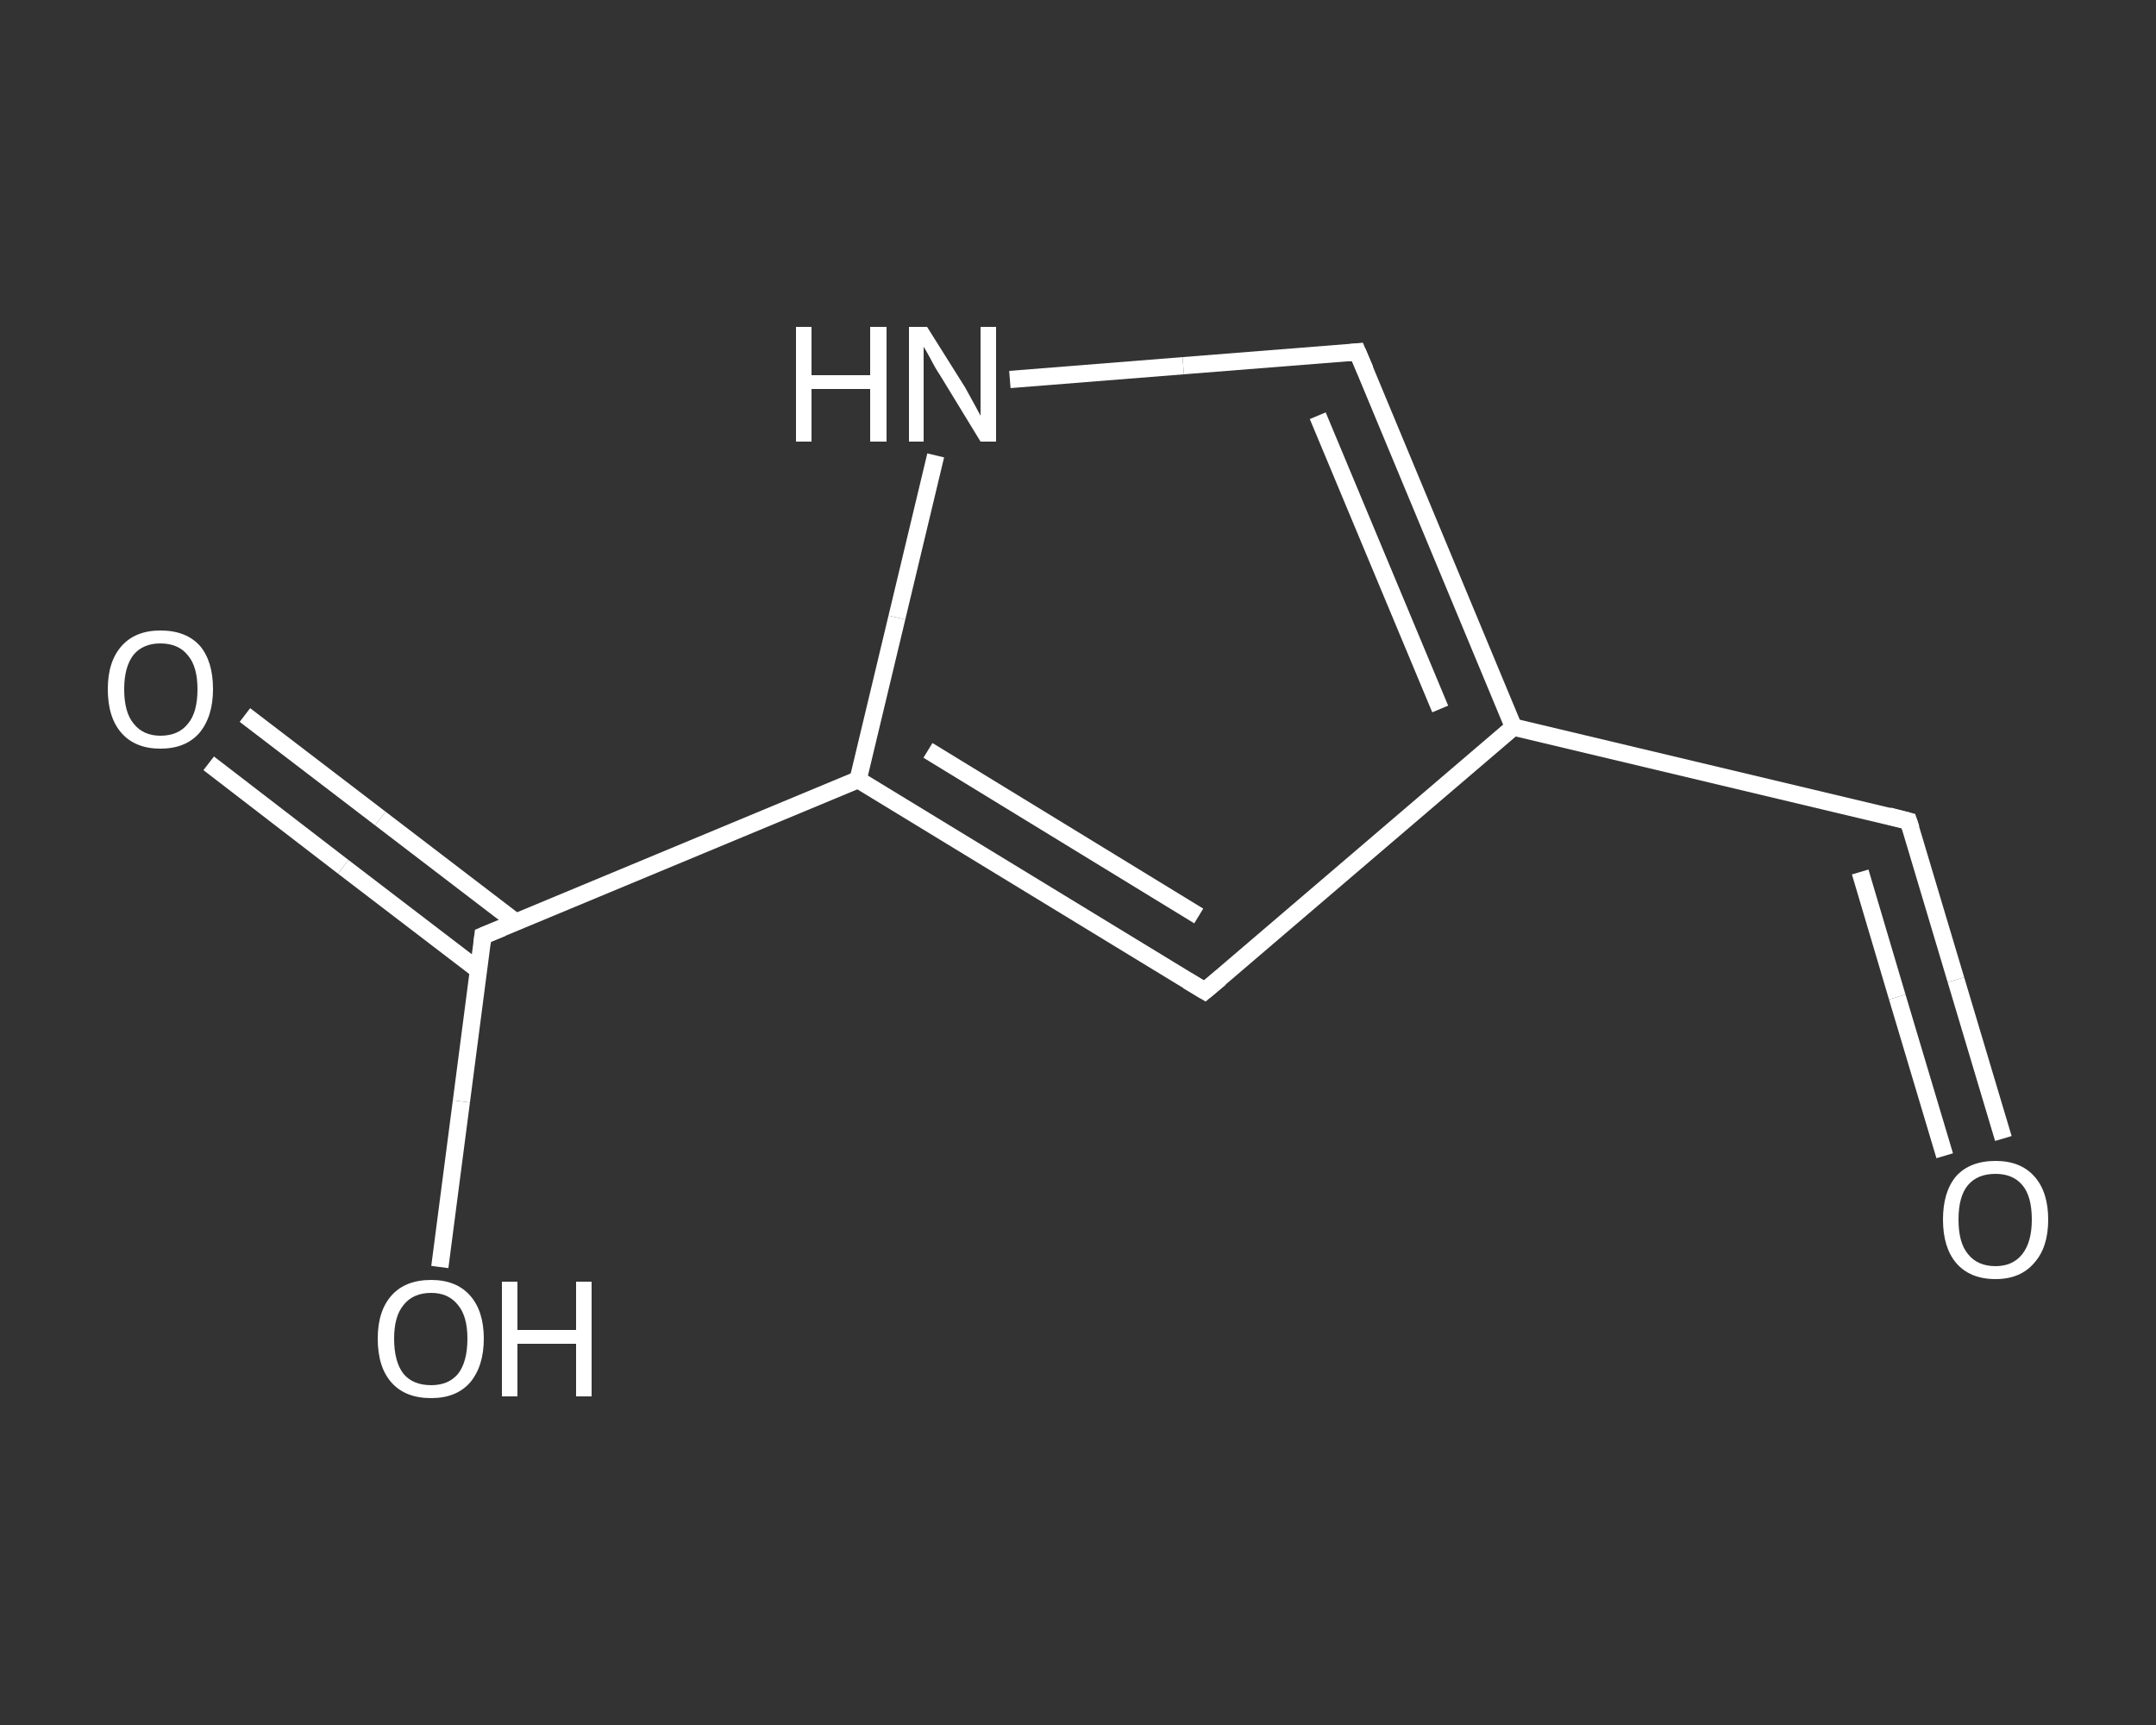 <?xml version='1.0' encoding='iso-8859-1'?>
<svg version='1.1' baseProfile='full'
              xmlns='http://www.w3.org/2000/svg'
                      xmlns:rdkit='http://www.rdkit.org/xml'
                      xmlns:xlink='http://www.w3.org/1999/xlink'
                  xml:space='preserve'
width='250px' height='200px' viewBox='0 0 250 200'>
<rect x="0" y="0" width="250" height="200" fill="#333333" stroke="none"/>
<!-- END OF HEADER -->
<rect style='opacity:1.0;fill:transparent;stroke:none' width='250.0' height='200.0' x='0.0' y='0.0'> </rect>
<path class='bond-0 atom-0 atom-1' d='M 232.3,132.0 L 226.8,113.6' style='fill:none;fill-rule:evenodd;stroke:#FFFFFF;stroke-width:2.0px;stroke-linecap:butt;stroke-linejoin:miter;stroke-opacity:1' />
<path class='bond-0 atom-0 atom-1' d='M 226.8,113.6 L 221.3,95.2' style='fill:none;fill-rule:evenodd;stroke:#FFFFFF;stroke-width:2.0px;stroke-linecap:butt;stroke-linejoin:miter;stroke-opacity:1' />
<path class='bond-0 atom-0 atom-1' d='M 225.5,134.0 L 220.0,115.6' style='fill:none;fill-rule:evenodd;stroke:#FFFFFF;stroke-width:2.0px;stroke-linecap:butt;stroke-linejoin:miter;stroke-opacity:1' />
<path class='bond-0 atom-0 atom-1' d='M 220.0,115.6 L 215.7,101.1' style='fill:none;fill-rule:evenodd;stroke:#FFFFFF;stroke-width:2.0px;stroke-linecap:butt;stroke-linejoin:miter;stroke-opacity:1' />
<path class='bond-1 atom-1 atom-2' d='M 221.3,95.2 L 175.5,84.3' style='fill:none;fill-rule:evenodd;stroke:#FFFFFF;stroke-width:2.0px;stroke-linecap:butt;stroke-linejoin:miter;stroke-opacity:1' />
<path class='bond-2 atom-2 atom-3' d='M 175.5,84.3 L 157.4,40.8' style='fill:none;fill-rule:evenodd;stroke:#FFFFFF;stroke-width:2.0px;stroke-linecap:butt;stroke-linejoin:miter;stroke-opacity:1' />
<path class='bond-2 atom-2 atom-3' d='M 167.0,82.2 L 152.8,48.2' style='fill:none;fill-rule:evenodd;stroke:#FFFFFF;stroke-width:2.0px;stroke-linecap:butt;stroke-linejoin:miter;stroke-opacity:1' />
<path class='bond-3 atom-3 atom-4' d='M 157.4,40.8 L 137.2,42.4' style='fill:none;fill-rule:evenodd;stroke:#FFFFFF;stroke-width:2.0px;stroke-linecap:butt;stroke-linejoin:miter;stroke-opacity:1' />
<path class='bond-3 atom-3 atom-4' d='M 137.2,42.4 L 117.1,44.0' style='fill:none;fill-rule:evenodd;stroke:#FFFFFF;stroke-width:2.0px;stroke-linecap:butt;stroke-linejoin:miter;stroke-opacity:1' />
<path class='bond-4 atom-4 atom-5' d='M 108.5,52.8 L 104.0,71.6' style='fill:none;fill-rule:evenodd;stroke:#FFFFFF;stroke-width:2.0px;stroke-linecap:butt;stroke-linejoin:miter;stroke-opacity:1' />
<path class='bond-4 atom-4 atom-5' d='M 104.0,71.6 L 99.5,90.4' style='fill:none;fill-rule:evenodd;stroke:#FFFFFF;stroke-width:2.0px;stroke-linecap:butt;stroke-linejoin:miter;stroke-opacity:1' />
<path class='bond-5 atom-5 atom-6' d='M 99.5,90.4 L 56.0,108.5' style='fill:none;fill-rule:evenodd;stroke:#FFFFFF;stroke-width:2.0px;stroke-linecap:butt;stroke-linejoin:miter;stroke-opacity:1' />
<path class='bond-6 atom-6 atom-7' d='M 59.8,106.9 L 44.1,94.9' style='fill:none;fill-rule:evenodd;stroke:#FFFFFF;stroke-width:2.0px;stroke-linecap:butt;stroke-linejoin:miter;stroke-opacity:1' />
<path class='bond-6 atom-6 atom-7' d='M 44.1,94.9 L 28.4,82.9' style='fill:none;fill-rule:evenodd;stroke:#FFFFFF;stroke-width:2.0px;stroke-linecap:butt;stroke-linejoin:miter;stroke-opacity:1' />
<path class='bond-6 atom-6 atom-7' d='M 55.5,112.5 L 39.8,100.5' style='fill:none;fill-rule:evenodd;stroke:#FFFFFF;stroke-width:2.0px;stroke-linecap:butt;stroke-linejoin:miter;stroke-opacity:1' />
<path class='bond-6 atom-6 atom-7' d='M 39.8,100.5 L 24.2,88.5' style='fill:none;fill-rule:evenodd;stroke:#FFFFFF;stroke-width:2.0px;stroke-linecap:butt;stroke-linejoin:miter;stroke-opacity:1' />
<path class='bond-7 atom-6 atom-8' d='M 56.0,108.5 L 53.5,127.7' style='fill:none;fill-rule:evenodd;stroke:#FFFFFF;stroke-width:2.0px;stroke-linecap:butt;stroke-linejoin:miter;stroke-opacity:1' />
<path class='bond-7 atom-6 atom-8' d='M 53.5,127.7 L 51.0,146.9' style='fill:none;fill-rule:evenodd;stroke:#FFFFFF;stroke-width:2.0px;stroke-linecap:butt;stroke-linejoin:miter;stroke-opacity:1' />
<path class='bond-8 atom-5 atom-9' d='M 99.5,90.4 L 139.7,114.9' style='fill:none;fill-rule:evenodd;stroke:#FFFFFF;stroke-width:2.0px;stroke-linecap:butt;stroke-linejoin:miter;stroke-opacity:1' />
<path class='bond-8 atom-5 atom-9' d='M 107.6,87.0 L 139.0,106.2' style='fill:none;fill-rule:evenodd;stroke:#FFFFFF;stroke-width:2.0px;stroke-linecap:butt;stroke-linejoin:miter;stroke-opacity:1' />
<path class='bond-9 atom-9 atom-2' d='M 139.7,114.9 L 175.5,84.3' style='fill:none;fill-rule:evenodd;stroke:#FFFFFF;stroke-width:2.0px;stroke-linecap:butt;stroke-linejoin:miter;stroke-opacity:1' />
<path d='M 221.6,96.1 L 221.3,95.2 L 219.0,94.6' style='fill:none;stroke:#FFFFFF;stroke-width:2.0px;stroke-linecap:butt;stroke-linejoin:miter;stroke-opacity:1;' />
<path d='M 158.3,42.9 L 157.4,40.8 L 156.4,40.9' style='fill:none;stroke:#FFFFFF;stroke-width:2.0px;stroke-linecap:butt;stroke-linejoin:miter;stroke-opacity:1;' />
<path d='M 58.2,107.6 L 56.0,108.5 L 55.9,109.4' style='fill:none;stroke:#FFFFFF;stroke-width:2.0px;stroke-linecap:butt;stroke-linejoin:miter;stroke-opacity:1;' />
<path d='M 137.7,113.7 L 139.7,114.9 L 141.5,113.4' style='fill:none;stroke:#FFFFFF;stroke-width:2.0px;stroke-linecap:butt;stroke-linejoin:miter;stroke-opacity:1;' />
<path class='atom-0' d='M 225.3 141.4
Q 225.3 138.2, 226.8 136.4
Q 228.4 134.6, 231.4 134.6
Q 234.3 134.6, 235.9 136.4
Q 237.5 138.2, 237.5 141.4
Q 237.5 144.6, 235.9 146.4
Q 234.3 148.3, 231.4 148.3
Q 228.4 148.3, 226.8 146.4
Q 225.3 144.6, 225.3 141.4
M 231.4 146.8
Q 233.4 146.8, 234.5 145.4
Q 235.6 144.0, 235.6 141.4
Q 235.6 138.7, 234.5 137.4
Q 233.4 136.1, 231.4 136.1
Q 229.3 136.1, 228.2 137.4
Q 227.1 138.7, 227.1 141.4
Q 227.1 144.1, 228.2 145.4
Q 229.3 146.8, 231.4 146.8
' fill='#FFFFFF'/>
<path class='atom-4' d='M 92.3 37.9
L 94.1 37.9
L 94.1 43.5
L 100.9 43.5
L 100.9 37.9
L 102.8 37.9
L 102.8 51.2
L 100.9 51.2
L 100.9 45.1
L 94.1 45.1
L 94.1 51.2
L 92.3 51.2
L 92.3 37.9
' fill='#FFFFFF'/>
<path class='atom-4' d='M 107.5 37.9
L 111.9 44.9
Q 112.3 45.6, 113.0 46.9
Q 113.7 48.2, 113.7 48.2
L 113.7 37.9
L 115.5 37.9
L 115.5 51.2
L 113.7 51.2
L 109.0 43.5
Q 108.4 42.6, 107.9 41.6
Q 107.3 40.5, 107.1 40.2
L 107.1 51.2
L 105.4 51.2
L 105.4 37.9
L 107.5 37.9
' fill='#FFFFFF'/>
<path class='atom-7' d='M 12.5 79.9
Q 12.5 76.7, 14.1 74.9
Q 15.7 73.1, 18.6 73.1
Q 21.6 73.1, 23.2 74.9
Q 24.7 76.7, 24.7 79.9
Q 24.7 83.1, 23.1 85.0
Q 21.5 86.8, 18.6 86.8
Q 15.7 86.8, 14.1 85.0
Q 12.5 83.2, 12.5 79.9
M 18.6 85.3
Q 20.7 85.3, 21.8 83.9
Q 22.9 82.6, 22.9 79.9
Q 22.9 77.3, 21.8 76.0
Q 20.7 74.6, 18.6 74.6
Q 16.6 74.6, 15.5 75.9
Q 14.4 77.3, 14.4 79.9
Q 14.4 82.6, 15.5 83.9
Q 16.6 85.3, 18.6 85.3
' fill='#FFFFFF'/>
<path class='atom-8' d='M 43.8 155.2
Q 43.8 152.0, 45.4 150.2
Q 47.0 148.4, 50.0 148.4
Q 52.9 148.4, 54.5 150.2
Q 56.1 152.0, 56.1 155.2
Q 56.1 158.4, 54.5 160.3
Q 52.9 162.1, 50.0 162.1
Q 47.0 162.1, 45.4 160.3
Q 43.8 158.5, 43.8 155.2
M 50.0 160.6
Q 52.0 160.6, 53.1 159.3
Q 54.2 157.9, 54.2 155.2
Q 54.2 152.6, 53.1 151.3
Q 52.0 149.9, 50.0 149.9
Q 47.9 149.9, 46.8 151.3
Q 45.7 152.6, 45.7 155.2
Q 45.7 157.9, 46.8 159.3
Q 47.9 160.6, 50.0 160.6
' fill='#FFFFFF'/>
<path class='atom-8' d='M 58.2 148.6
L 60.0 148.6
L 60.0 154.2
L 66.8 154.2
L 66.8 148.6
L 68.6 148.6
L 68.6 161.9
L 66.8 161.9
L 66.8 155.8
L 60.0 155.8
L 60.0 161.9
L 58.2 161.9
L 58.2 148.6
' fill='#FFFFFF'/>
</svg>
